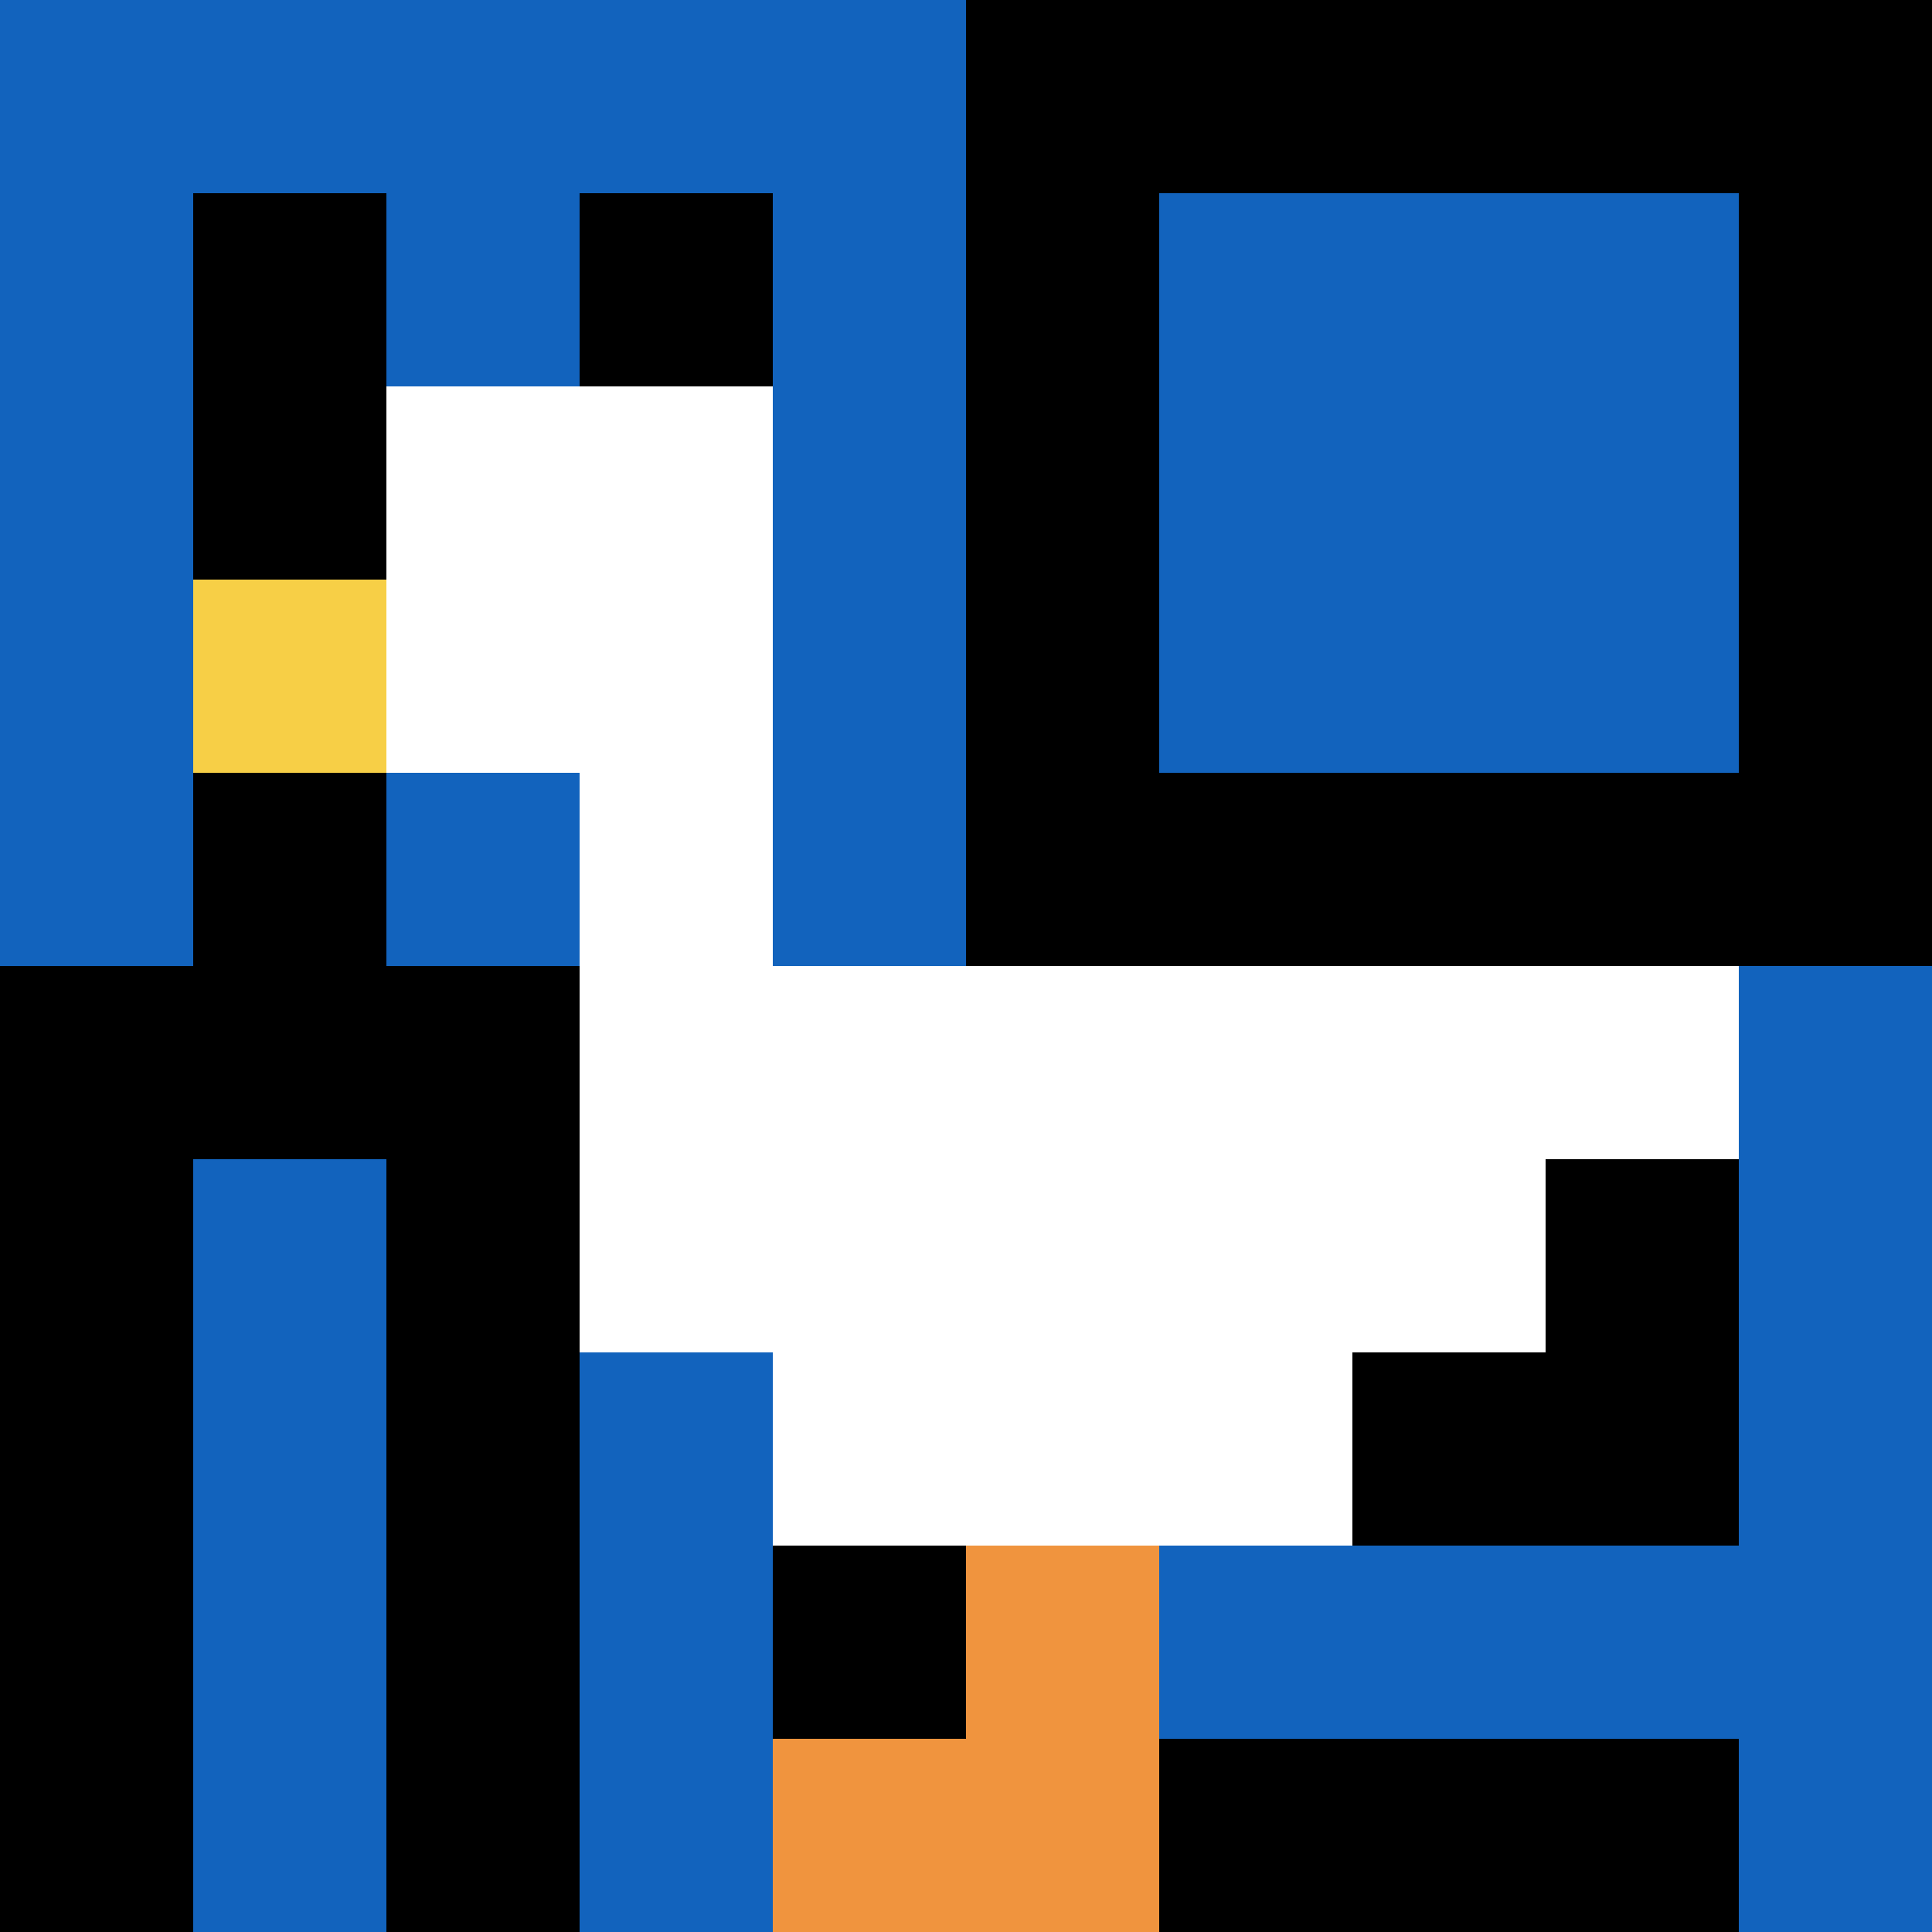<svg xmlns="http://www.w3.org/2000/svg" version="1.1" width="443" height="443"><title>'goose-pfp-836356' by Dmitri Cherniak</title><desc>seed=836356
backgroundColor=#0476d2
padding=100
innerPadding=0
timeout=1500
dimension=1
border=false
Save=function(){return n.handleSave()}
frame=1006

Rendered at Wed Oct 04 2023 11:04:31 GMT+0800 (中国标准时间)
Generated in &lt;1ms
</desc><defs></defs><rect width="100%" height="100%" fill="#0476d2"></rect><g><g id="0-0"><rect x="0" y="0" height="443" width="443" fill="#000000"></rect><g><rect id="0-0-0-0-5-1" x="0" y="0" width="221.5" height="44.3" fill="#1263BD"></rect><rect id="0-0-0-0-1-5" x="0" y="0" width="44.3" height="221.5" fill="#1263BD"></rect><rect id="0-0-2-0-1-5" x="88.6" y="0" width="44.3" height="221.5" fill="#1263BD"></rect><rect id="0-0-4-0-1-5" x="177.2" y="0" width="44.3" height="221.5" fill="#1263BD"></rect><rect id="0-0-6-1-3-3" x="265.8" y="44.3" width="132.9" height="132.9" fill="#1263BD"></rect><rect id="0-0-1-6-1-4" x="44.3" y="265.8" width="44.3" height="177.2" fill="#1263BD"></rect><rect id="0-0-3-6-1-4" x="132.9" y="265.8" width="44.3" height="177.2" fill="#1263BD"></rect><rect id="0-0-5-5-5-1" x="221.5" y="221.5" width="221.5" height="44.3" fill="#1263BD"></rect><rect id="0-0-5-8-5-1" x="221.5" y="354.4" width="221.5" height="44.3" fill="#1263BD"></rect><rect id="0-0-5-5-1-5" x="221.5" y="221.5" width="44.3" height="221.5" fill="#1263BD"></rect><rect id="0-0-9-5-1-5" x="398.7" y="221.5" width="44.3" height="221.5" fill="#1263BD"></rect></g><g><rect id="0-0-2-2-2-2" x="88.6" y="88.6" width="88.6" height="88.6" fill="#ffffff"></rect><rect id="0-0-3-2-1-4" x="132.9" y="88.6" width="44.3" height="177.2" fill="#ffffff"></rect><rect id="0-0-4-5-5-1" x="177.2" y="221.5" width="221.5" height="44.3" fill="#ffffff"></rect><rect id="0-0-3-5-5-2" x="132.9" y="221.5" width="221.5" height="88.6" fill="#ffffff"></rect><rect id="0-0-4-5-3-3" x="177.2" y="221.5" width="132.9" height="132.9" fill="#ffffff"></rect><rect id="0-0-1-3-1-1" x="44.3" y="132.9" width="44.3" height="44.3" fill="#F7CF46"></rect><rect id="0-0-5-8-1-2" x="221.5" y="354.4" width="44.3" height="88.6" fill="#F0943E"></rect><rect id="0-0-4-9-2-1" x="177.2" y="398.7" width="88.6" height="44.3" fill="#F0943E"></rect></g><rect x="0" y="0" stroke="white" stroke-width="0" height="443" width="443" fill="none"></rect></g></g></svg>
